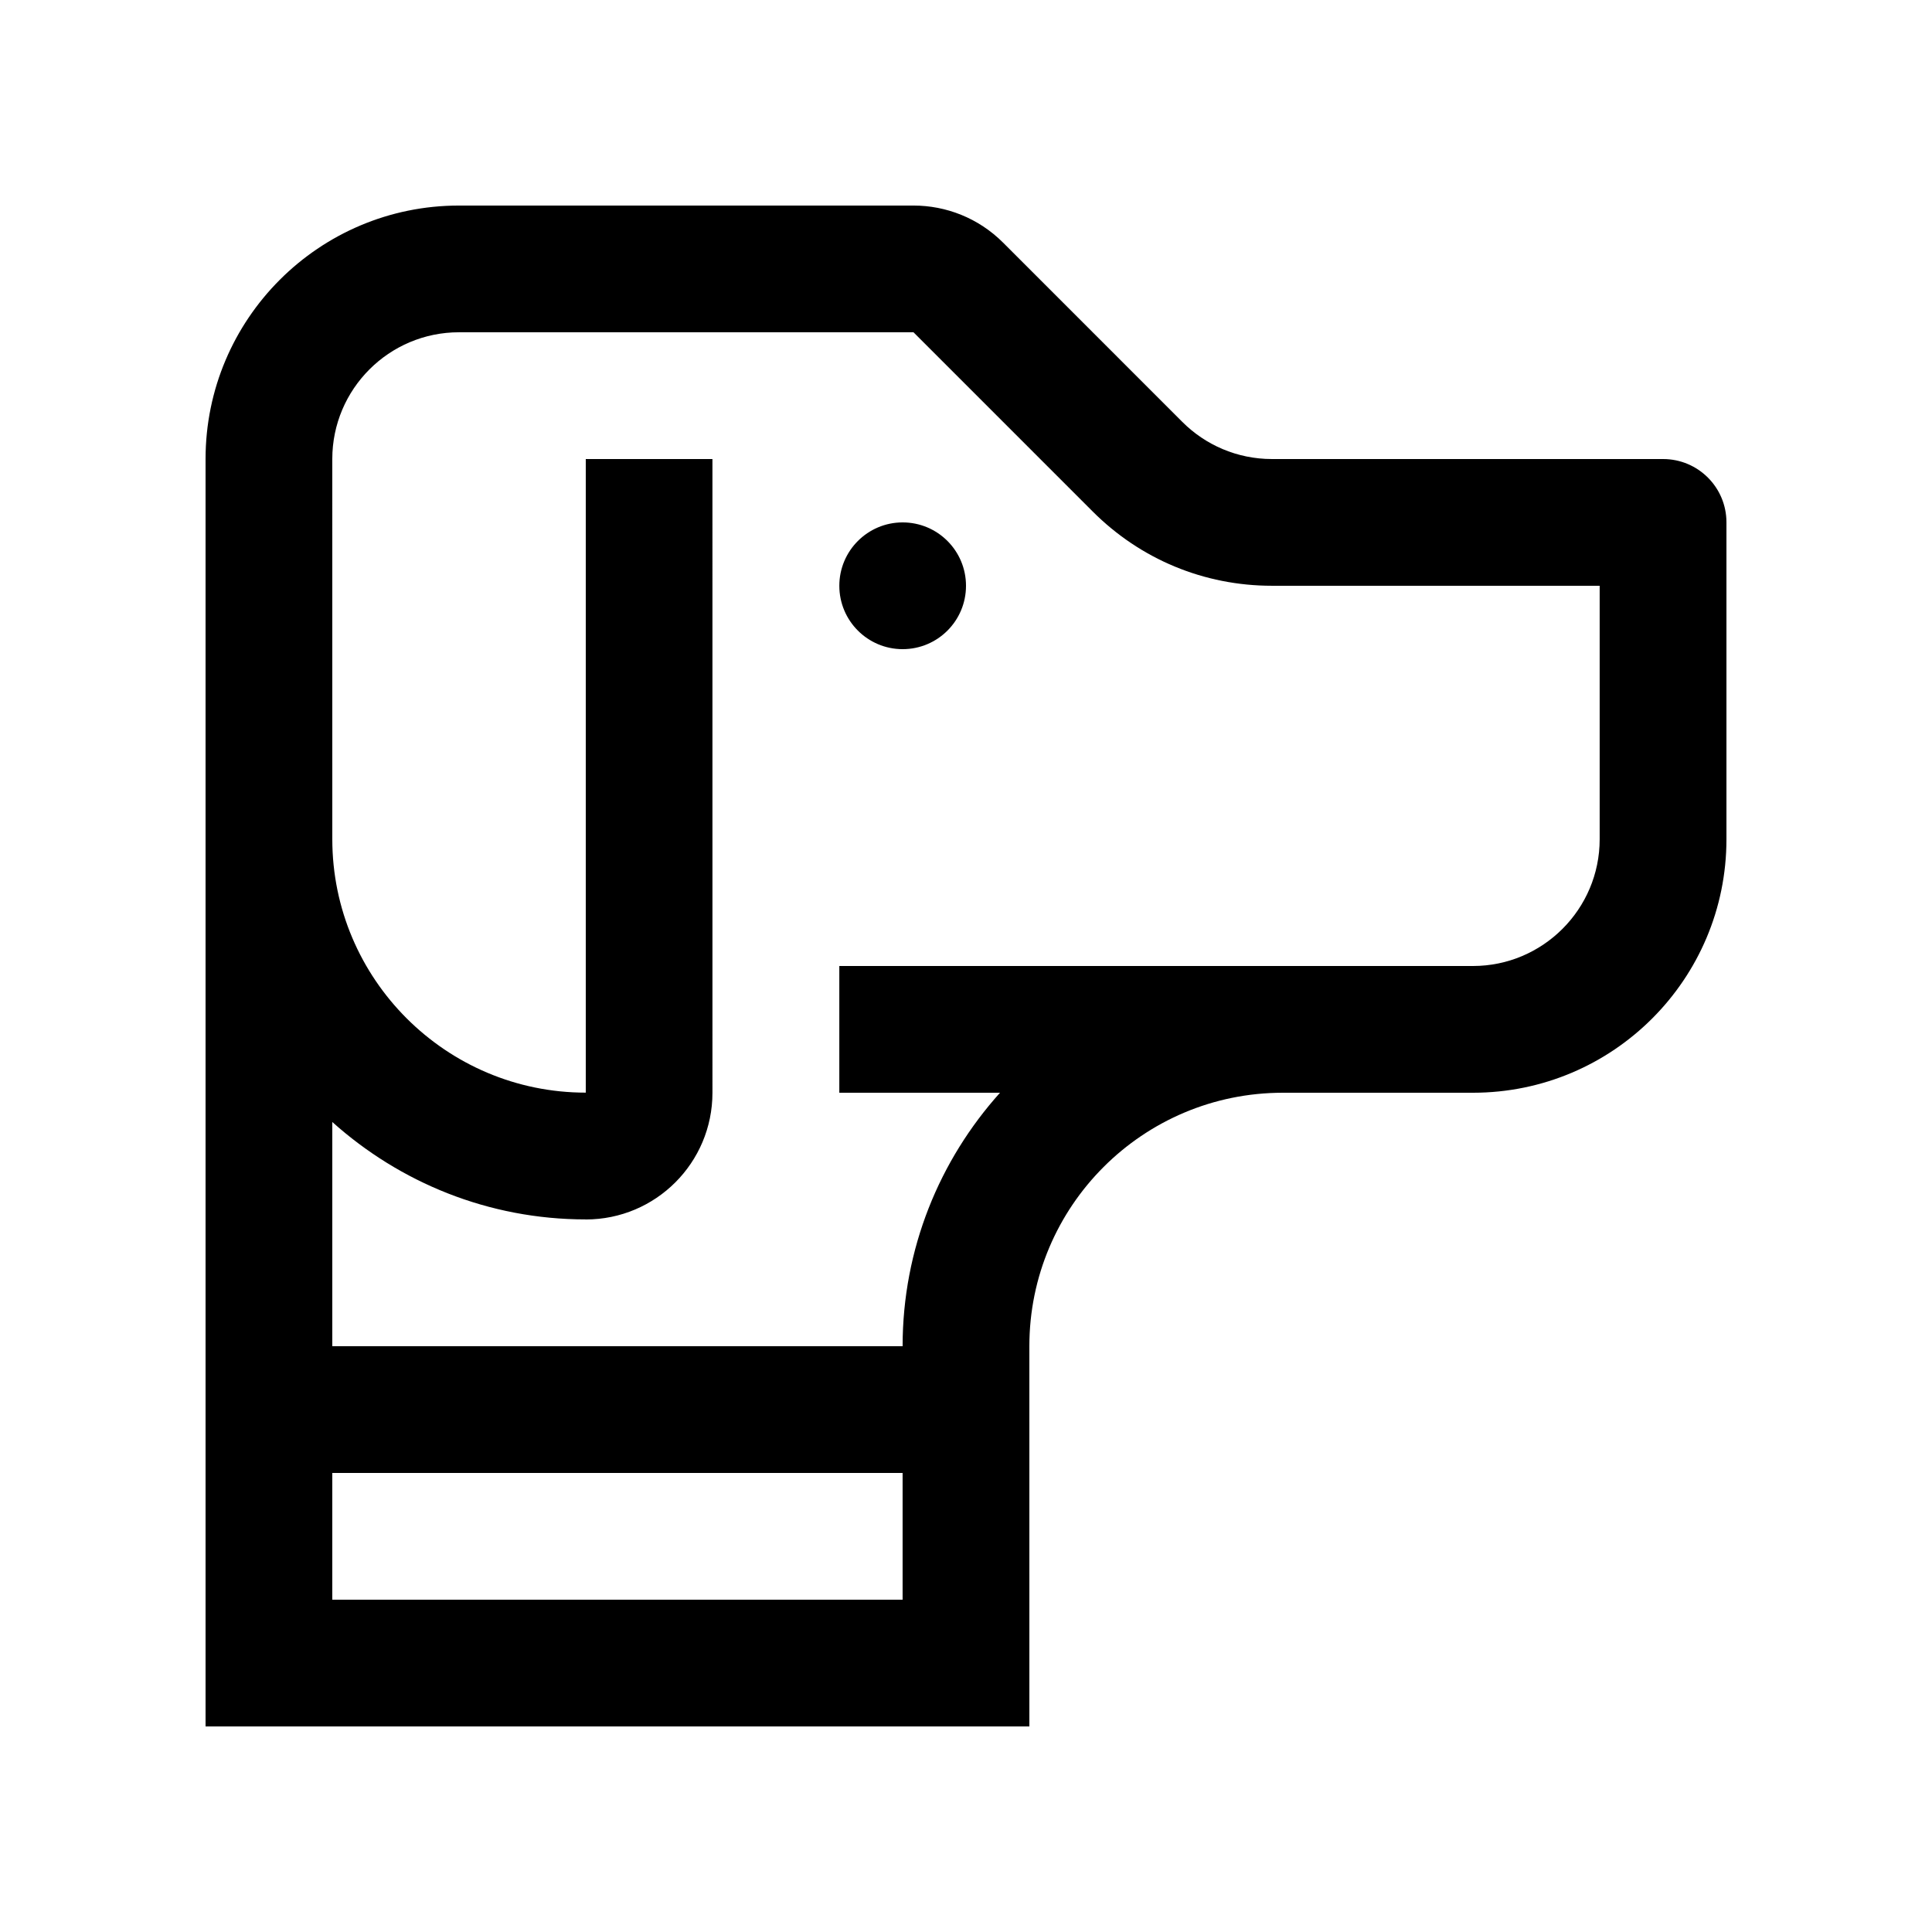 <?xml version="1.0" encoding="UTF-8"?>
<!-- Uploaded to: SVG Repo, www.svgrepo.com, Generator: SVG Repo Mixer Tools -->
<svg fill="#000000" width="800px" height="800px" version="1.1" viewBox="144 144 512 512" xmlns="http://www.w3.org/2000/svg">
 <g>
  <path d="m400 299.24c0 9.285-7.512 16.793-16.793 16.793-9.25 0-16.777-7.508-16.777-16.793 0-9.281 7.527-16.797 16.777-16.797 9.281 0 16.793 7.516 16.793 16.797z"/>
  <path d="m584.73 265.65h-103.65c-9.266 0-17.68-3.758-23.75-9.84l-47.492-47.5c-6.562-6.562-15.156-9.836-23.75-9.836h-120.44c-37.098 0-67.172 30.082-67.172 67.176v335.87h218.32l-0.004-100.76c0-37.109 30.082-67.172 67.18-67.172h50.383c37.094-0.004 67.172-30.086 67.172-67.18v-83.969c0-9.281-7.512-16.789-16.793-16.789zm-352.67 302.28v-33.582h151.14v33.582zm335.87-201.52c0 18.52-15.07 33.59-33.582 33.59h-167.92v33.59h42.586c-16.008 17.824-25.812 41.324-25.812 67.172h-151.14v-59.422c17.84 15.992 41.328 25.816 67.176 25.816v0.016c18.551 0 33.57-15.035 33.57-33.582l-0.004-167.94h-33.566v167.91c-37.035 0-67.172-30.121-67.172-67.172l-0.004-100.74c0-18.539 15.055-33.594 33.582-33.594h120.44l47.465 47.469c12.684 12.703 29.555 19.711 47.531 19.711h86.852z"/>
 </g>
</svg>